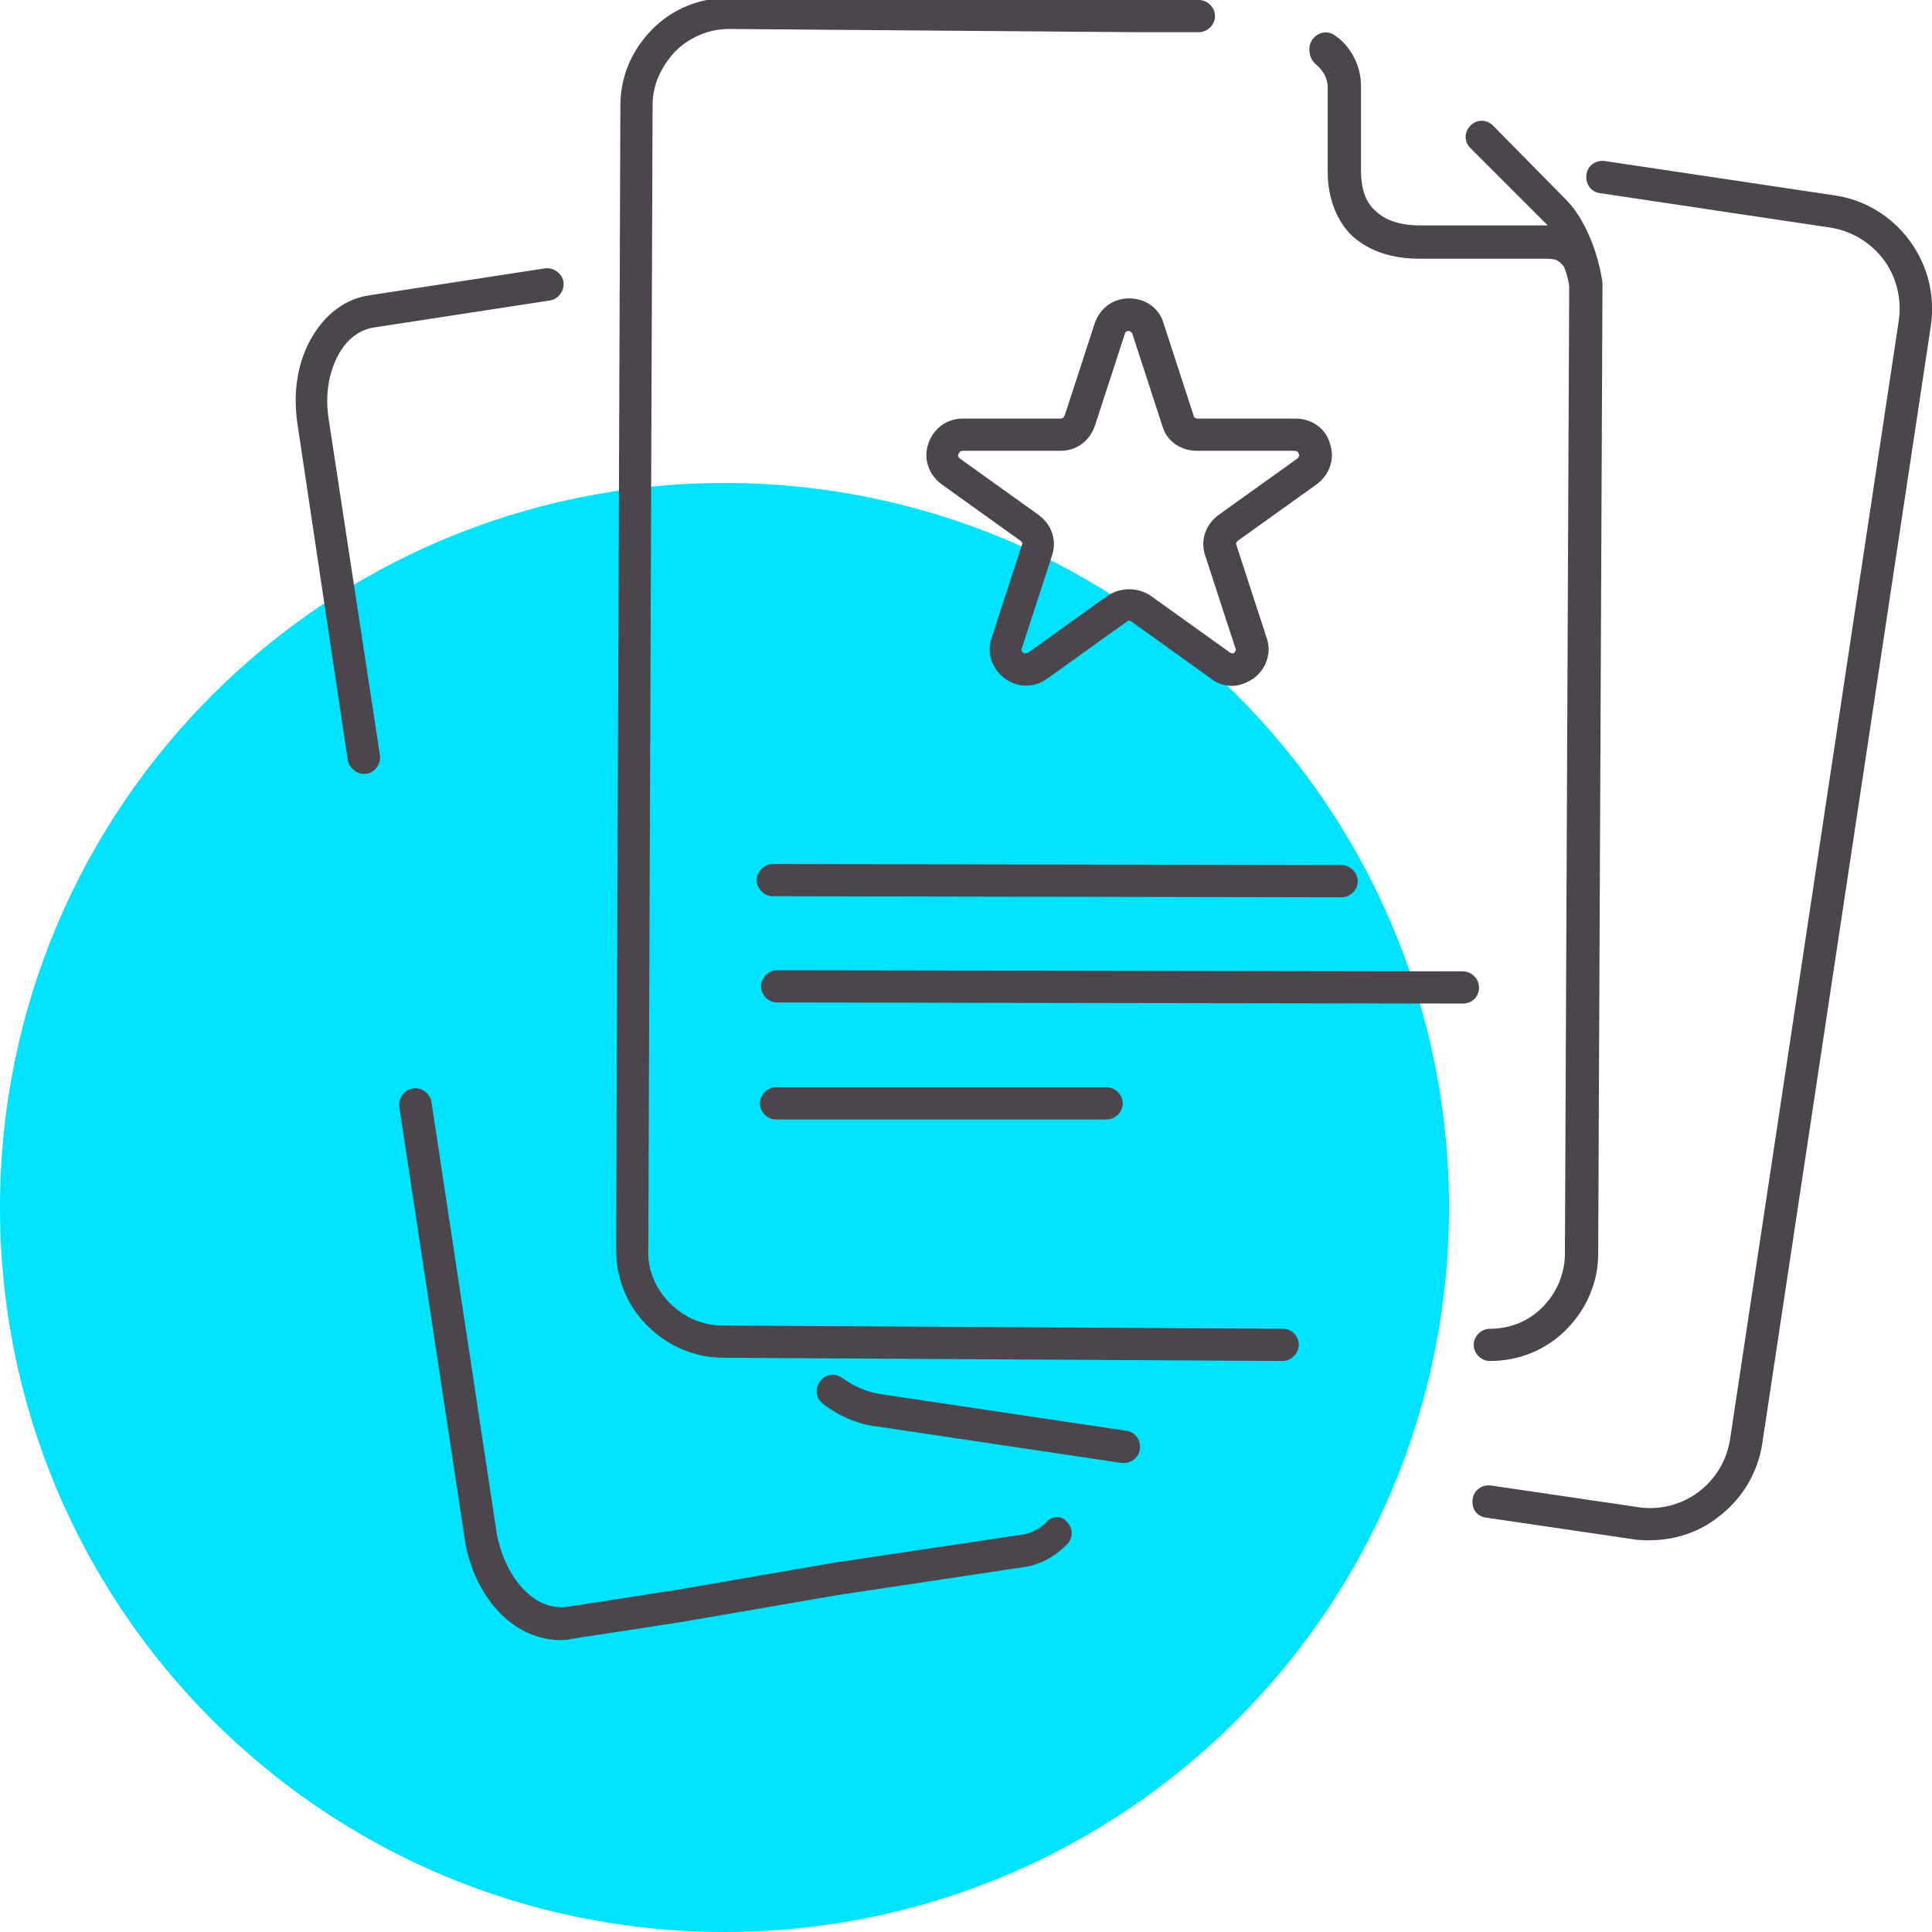 <?xml version="1.0" encoding="utf-8"?>
<!-- Generator: Adobe Illustrator 19.0.0, SVG Export Plug-In . SVG Version: 6.00 Build 0)  -->
<svg version="1.1" id="Layer_1" xmlns="http://www.w3.org/2000/svg" xmlns:xlink="http://www.w3.org/1999/xlink" x="0px" y="0px"
	 viewBox="0 0 180 180" style="enable-background:new 0 0 180 180;" xml:space="preserve">
<style type="text/css">
	.st0{fill:#00E3FF;}
	.st1{fill:#4B454C;}
</style>
<path id="icon-bg" class="st0" d="M0,112.5C0,75.2,30.2,45,67.5,45S135,75.2,135,112.5S104.8,180,67.5,180S0,149.8,0,112.5"/>
<path id="icon" class="st1" d="M122.2,3.8c0.4-0.7,1.3-1,2-0.6c0.9,0.5,2.5,2.1,2.6,4.6l0,8.1c0,1.6,0.4,2.9,1.3,3.7
	c0.9,0.9,2.3,1.4,4.2,1.4l11.5,0c0.1,0,0.3,0,0.4,0c-0.1-0.1-0.2-0.2-0.3-0.3l-6.9-6.9c-0.6-0.6-0.6-1.5,0-2.1s1.5-0.6,2.1,0l6.9,7
	c2.7,2.9,3.3,7.5,3.3,7.7c0,0,0,0,0,0.1c0,0,0,0.1,0,0.1l-0.4,90.2c0,2.7-1.1,5.2-3,7.1c-1.9,1.9-4.4,2.9-7.1,2.9c0,0,0,0,0,0
	c-0.8,0-1.5-0.7-1.5-1.5c0-0.8,0.7-1.5,1.5-1.5c0,0,0,0,0,0c1.9,0,3.6-0.7,4.9-2c1.3-1.3,2.1-3.1,2.1-5l0.4-90.1
	c-0.1-0.8-0.4-1.8-0.6-2c-0.5-0.5-0.6-0.6-1.9-0.6l-11.5,0c-2.7,0-4.8-0.8-6.3-2.2c-1.4-1.4-2.2-3.5-2.2-5.9l0-8
	c-0.1-1.3-1.1-2-1.1-2C122,5.5,121.8,4.5,122.2,3.8z M119.5,123.8l-52.1-0.3c-1.9,0-3.6-0.7-5-2.1c-1.3-1.3-2.1-3.1-2-5L60.8,9.8
	c0-1.9,0.8-3.6,2.1-5c1.3-1.3,3.1-2.1,5-2.1c0,0,0,0,0,0L106,3c0,0,0,0,0,0l5.7,0c0,0,0,0,0,0c0.8,0,1.5-0.7,1.5-1.5
	c0-0.8-0.7-1.5-1.5-1.5L67.9-0.2c0,0,0,0,0,0c-2.7,0-5.2,1-7.1,2.9c-1.9,1.9-3,4.4-3,7.1l-0.4,106.6c0,2.7,1,5.2,2.9,7.1
	c1.9,1.9,4.4,3,7.1,3l52.1,0.3c0,0,0,0,0,0c0.8,0,1.5-0.7,1.5-1.5C121,124.4,120.3,123.8,119.5,123.8z M104.9,133.3l-22.8-3.4
	c-1.3-0.2-2.5-0.7-3.6-1.5c-0.7-0.5-1.6-0.4-2.1,0.3c-0.5,0.7-0.4,1.6,0.3,2.1c1.4,1.1,3.2,1.9,5,2.1l22.8,3.4c0.1,0,0.2,0,0.2,0
	c0.7,0,1.4-0.5,1.5-1.3C106.3,134.2,105.8,133.4,104.9,133.3z M177.9,22.4c-1.7-2.3-4.2-3.8-7-4.2L149.5,15
	c-0.8-0.1-1.6,0.4-1.7,1.3c-0.1,0.8,0.4,1.6,1.3,1.7l21.4,3.2c2,0.3,3.8,1.4,5,3s1.7,3.7,1.4,5.7L161.2,134
	c-0.6,4.2-4.5,7.1-8.7,6.4l-13.6-2c-0.8-0.1-1.6,0.4-1.7,1.3s0.4,1.6,1.3,1.7l13.6,2c0.5,0.1,1.1,0.1,1.6,0.1c2.3,0,4.5-0.7,6.3-2.1
	c2.3-1.7,3.8-4.2,4.2-7l15.7-104.1C180.3,27.5,179.6,24.7,177.9,22.4z M72,80.5C72,80.5,72,80.5,72,80.5c-0.8,0-1.5,0.7-1.5,1.5
	c0,0.8,0.7,1.5,1.5,1.5l53,0.1c0,0,0,0,0,0c0.8,0,1.5-0.7,1.5-1.5c0-0.8-0.7-1.5-1.5-1.5L72,80.5z M137.8,92c0-0.8-0.7-1.5-1.5-1.5
	l-63.9-0.1c0,0,0,0,0,0c-0.8,0-1.5,0.7-1.5,1.5c0,0.8,0.7,1.5,1.5,1.5l63.9,0.1c0,0,0,0,0,0C137.1,93.5,137.8,92.9,137.8,92z
	 M103.1,104.3L103.1,104.3c0.8,0,1.5-0.7,1.5-1.5s-0.7-1.5-1.5-1.5l-30.8,0c0,0,0,0,0,0c-0.8,0-1.5,0.7-1.5,1.5s0.7,1.5,1.5,1.5
	L103.1,104.3z M97.5,141.8c-0.7,0.7-1.5,1.1-2.4,1.2l-17.4,2.6l-14.5,2.5l-10.3,1.6c-1.4,0.2-2.8-0.3-4-1.5
	c-1.3-1.3-2.2-3.2-2.6-5.2l-6.1-40.3c-0.1-0.8-0.9-1.4-1.7-1.3c-0.8,0.1-1.4,0.9-1.3,1.7l6.1,40.3c0.4,2.7,1.6,5.2,3.4,7
	c1.6,1.6,3.6,2.4,5.5,2.4c0.3,0,0.7,0,1-0.1l10.4-1.6l14.5-2.5l17.3-2.6c1.5-0.2,2.9-1,4-2.1c0.6-0.6,0.6-1.5,0-2.1
	C99,141.2,98,141.2,97.5,141.8z M30.6,38.9c-0.3-2.1,0-4.1,0.9-5.8c0.8-1.5,2-2.4,3.4-2.6L51.2,28c0.8-0.1,1.4-0.9,1.3-1.7
	c-0.1-0.8-0.9-1.4-1.7-1.3l-16.3,2.5c-2.3,0.3-4.3,1.8-5.6,4.2c-1.2,2.2-1.6,4.9-1.2,7.7l4.7,31.4c0.1,0.7,0.8,1.3,1.5,1.3
	c0.1,0,0.1,0,0.2,0c0.8-0.1,1.4-0.9,1.3-1.7L30.6,38.9z M111.6,39h9.1c1.5,0,2.8,0.9,3.2,2.3c0.5,1.4,0,2.9-1.2,3.8l-7.4,5.3
	c-0.1,0.1-0.2,0.3-0.1,0.4l2.8,8.6c0.5,1.4,0,2.9-1.2,3.8c-0.6,0.4-1.3,0.7-2,0.7s-1.4-0.2-2-0.7l-7.4-5.3c-0.1-0.1-0.3-0.1-0.4,0
	l-7.4,5.3c-1.2,0.9-2.8,0.9-4,0c-1.2-0.9-1.7-2.4-1.2-3.8l2.8-8.6c0.1-0.2,0-0.3-0.1-0.4l-7.4-5.3c-1.2-0.9-1.7-2.4-1.2-3.8
	c0.5-1.4,1.7-2.3,3.2-2.3h9.1c0.2,0,0.3-0.1,0.4-0.3l2.8-8.6c0.5-1.4,1.7-2.3,3.2-2.3c0,0,0,0,0,0c1.5,0,2.8,0.9,3.2,2.3l2.8,8.6
	C111.2,38.9,111.4,39,111.6,39z M120.6,42h-9.1c-1.5,0-2.8-0.9-3.2-2.3l-2.8-8.6c-0.1-0.3-0.6-0.4-0.7,0l-2.8,8.6
	c-0.5,1.4-1.7,2.3-3.2,2.3h-9.1c-0.2,0-0.3,0.1-0.4,0.3c-0.1,0.2,0,0.3,0.1,0.4l7.4,5.3c1.2,0.9,1.7,2.4,1.2,3.8l-2.8,8.6
	c-0.1,0.2,0,0.3,0.1,0.4c0.2,0.1,0.3,0.1,0.5,0l7.4-5.3c0.6-0.4,1.3-0.6,2-0.6c0.7,0,1.4,0.2,2,0.6l7.4,5.3c0.2,0.1,0.3,0.1,0.4,0
	c0.1-0.1,0.2-0.3,0.1-0.4l-2.8-8.6c-0.5-1.4,0-2.9,1.2-3.8l7.4-5.3c0.1-0.1,0.2-0.3,0.1-0.4C121,42.1,120.8,42,120.6,42z"/>
</svg>
